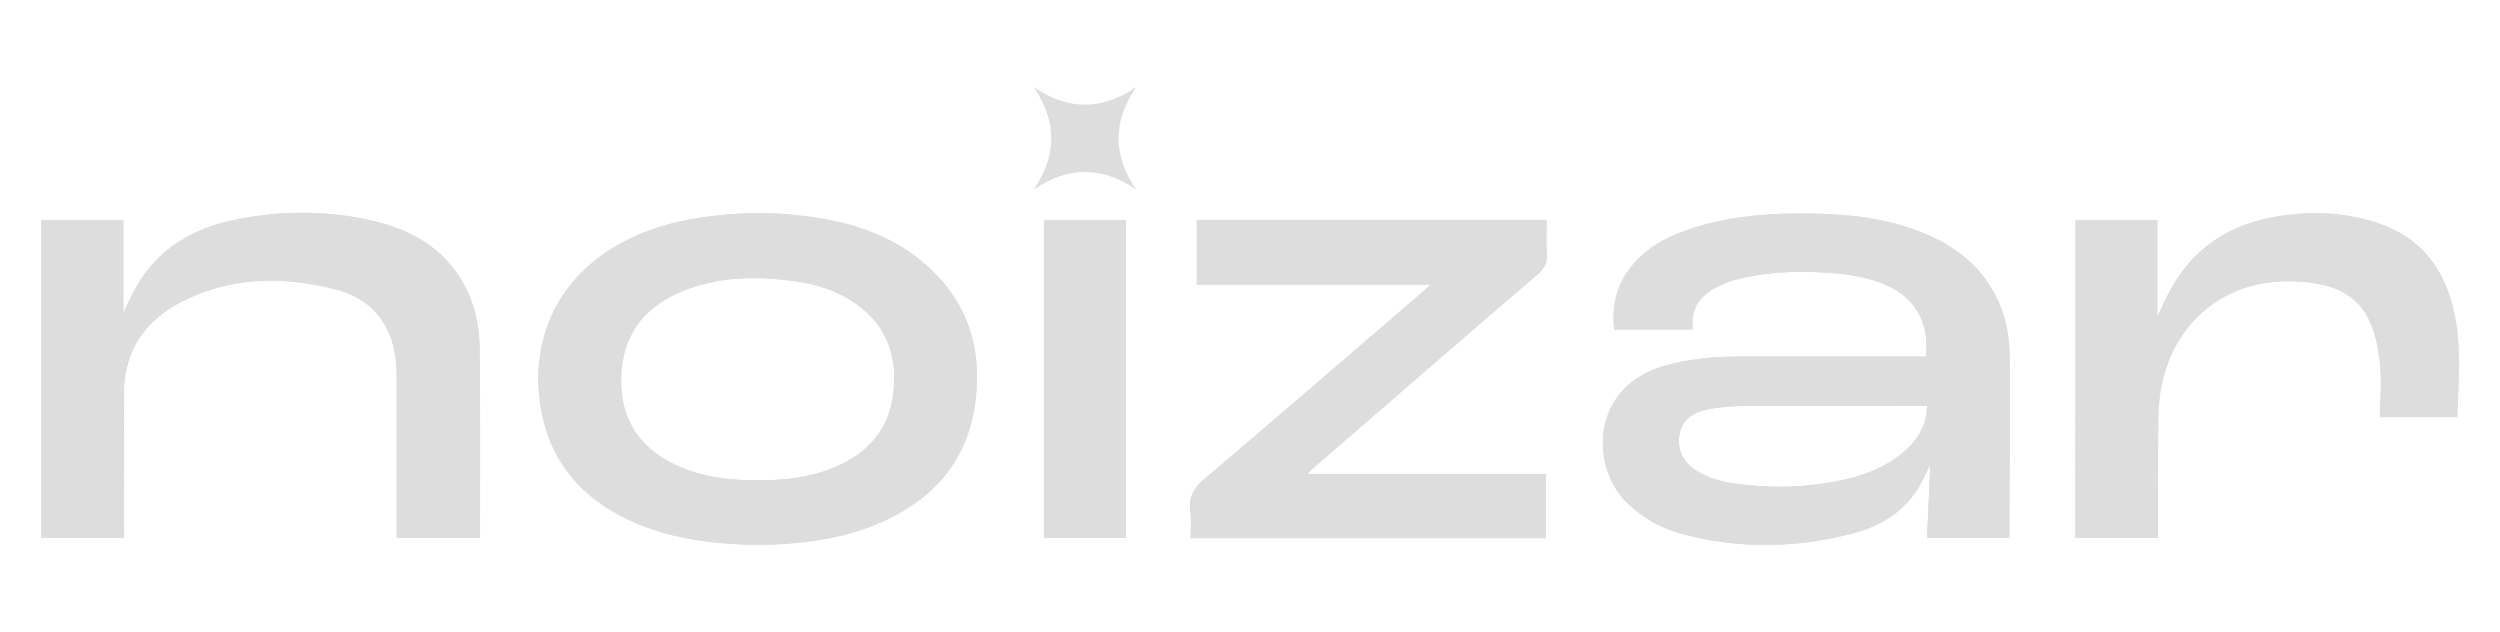 <?xml version="1.0" encoding="utf-8"?>
<!-- Generator: Adobe Illustrator 25.2.3, SVG Export Plug-In . SVG Version: 6.00 Build 0)  -->
<svg version="1.1" id="Calque_1" xmlns="http://www.w3.org/2000/svg" xmlns:xlink="http://www.w3.org/1999/xlink" x="0px" y="0px"
	 viewBox="0 0 850.4 215.1" style="enable-background:new 0 0 850.4 215.1;" xml:space="preserve">
<style type="text/css">
	.st0{fill:#DDDDDD;}
</style>
<g>
	<g>
		<path class="st0" d="M706,74.9c0,36.2,0,72.1,0,108.1c9.4,0,18.6,0,28.1,0c0-1,0-1.9,0-2.8c0-12.3-0.1-24.7,0.1-37
			c0-4,0.3-8.1,1.1-12.1c5.1-24.4,25.6-38.8,51.8-34.8c12.3,1.9,18.7,8.1,21.4,20.2c1.5,6.9,1.7,14,1.2,21.1c-0.1,1.4,0,2.8,0,4.3
			c8.8,0,17.4,0,26.2,0c0.4-12.1,1.5-24-1.1-35.9c-3.3-14.9-11.6-25.5-26.5-30.3c-10.8-3.5-21.9-3.9-33-2.2
			c-16.9,2.6-29.8,11.1-37.7,26.5c-1.3,2.5-2.3,5.1-3.7,7.9c0-11.2,0-22.1,0-33C724.6,74.9,715.3,74.9,706,74.9z M355.2,74.9V183
			H383V74.9H355.2z M446.9,159.1c25.4-22,50.7-44,76.2-65.8c2.2-1.9,3.3-3.8,3.1-6.8c-0.3-3.8-0.1-7.7-0.1-11.6h-119v22h79.5
			c-1.1,1-1.7,1.6-2.4,2.2c-24.8,21.3-49.5,42.7-74.4,63.8c-3.7,3.1-5.5,6.1-4.9,10.9c0.4,3.1,0.1,6.2,0.1,9.3h120.9v-21.8h-81.3
			C445.7,160.2,446.3,159.6,446.9,159.1z M163.1,118.3c-0.1-8.5-2.1-16.6-6.7-23.8c-7.3-11.4-18.3-16.9-31-19.7
			c-15.2-3.3-30.6-3.1-45.8,0c-14.2,3-25.9,9.8-33.3,22.8c-1.6,2.8-2.9,5.7-4.4,8.9V74.9H14V183h28.1v-2.8c0-15.5-0.1-31,0-46.5
			c0.1-14.3,7.1-24.6,19.6-31c16.8-8.6,34.6-8.8,52.5-4.2c7.5,1.9,13.6,6.1,17.3,13.2c2.7,5.2,3.4,10.8,3.4,16.5
			c0,17.3,0,34.6,0,51.9v2.9h28.1c0.1-0.4,0.2-0.8,0.2-1.1C163.2,160.7,163.3,139.5,163.1,118.3z M311.4,87.2
			c-10.5-7.9-22.6-11.6-35.4-13.4c-11-1.6-22-1.7-33.1-0.4c-10.5,1.2-20.6,3.6-30.1,8.5C189,94,179.4,117,184.4,141
			c3.9,18.6,15.9,30.4,33,37.4c12,4.9,24.7,6.5,37.5,6.9c0.9,0,1.7,0,2.6,0.1c1.5,0,3,0,4.6-0.1c1.5-0.1,3-0.1,4.5-0.2
			c0.8,0,1.5-0.1,2.3-0.2c1.5-0.1,3-0.3,4.5-0.4c0.7-0.1,1.5-0.2,2.2-0.3c7.7-1,15.2-2.8,22.5-5.8c19.2-8,31.5-21.6,33.8-42.8
			C334.2,115.8,327.5,99.4,311.4,87.2z M303.8,134.3c-1.5,11.8-8.5,19.7-19.3,24.4c-8.5,3.7-17.5,4.7-26.7,4.7
			c-9.8,0-19.5-1.1-28.5-5.5c-12.2-5.9-18.3-15.8-18-29.2c0.2-14,7.2-23.8,20-29.3c12.6-5.4,25.9-5.6,39.3-3.7
			c7.2,1,14.1,3.1,20.2,7.4C301.8,110.6,305.5,121.5,303.8,134.3z M683.6,122.1c0-6.4-0.9-12.8-3.5-18.8
			c-5.5-12.8-15.7-20.4-28.4-25c-10.6-3.9-21.6-5.3-32.8-5.6c-15.4-0.4-30.6,0.5-45.2,5.6c-7.5,2.6-14.4,6.5-19.3,13
			c-4.7,6.2-6.2,13.2-5.3,20.8h26.7c-0.9-7.5,3-12.2,9.3-15c2.6-1.2,5.5-2.1,8.3-2.7c9.9-2.1,19.9-2.3,29.9-1.5
			c7.1,0.6,14,1.7,20.4,5.1c8.2,4.3,12.7,12.7,11.4,23.3h-63.6c-9,0-17.8,0.8-26.5,3.5c-24.3,7.8-23.9,34.6-11.2,46.6
			c5.5,5.2,11.9,8.6,19,10.4c19,5,38,4.6,56.9-0.2c9.1-2.3,17.1-6.8,22.4-14.9c1.6-2.5,2.8-5.3,4.2-8c0.1,0,0.2,0,0.3,0
			c-0.4,8.1-0.7,16.1-1.1,24.3h27.9c0.1-0.8,0.1-1.2,0.1-1.7C683.6,161.6,683.7,141.9,683.6,122.1z M646,155
			c-7.5,5.6-16.2,8.1-25.3,9.4c-10.1,1.5-20.2,1.6-30.4,0.1c-4.9-0.7-9.7-1.9-13.9-4.8c-4.4-3-6.2-7.8-4.9-12.8
			c1.4-5.2,5.6-7,10.2-7.8c3.9-0.7,7.9-1,11.9-1c19.9-0.1,39.9-0.1,59.8-0.1c0.6,0,1.3,0.1,2.1,0.1C655.3,145.8,651.4,150.9,646,155
			z"/>
		<path class="st0" d="M683.6,122.1c0-6.4-0.9-12.8-3.5-18.8c-5.5-12.8-15.7-20.4-28.4-25c-10.6-3.9-21.6-5.3-32.8-5.6
			c-15.4-0.4-30.6,0.5-45.2,5.6c-7.5,2.6-14.4,6.5-19.3,13c-4.7,6.2-6.2,13.2-5.3,20.8h26.7c-0.9-7.5,3-12.2,9.3-15
			c2.6-1.2,5.5-2.1,8.3-2.7c9.9-2.1,19.9-2.3,29.9-1.5c7.1,0.6,14,1.7,20.4,5.1c8.2,4.3,12.7,12.7,11.4,23.3h-63.6
			c-9,0-17.8,0.8-26.5,3.5c-24.3,7.8-23.9,34.6-11.2,46.6c5.5,5.2,11.9,8.6,19,10.4c19,5,38,4.6,56.9-0.2
			c9.1-2.3,17.1-6.8,22.4-14.9c1.6-2.5,2.8-5.3,4.2-8c0.1,0,0.2,0,0.3,0c-0.4,8.1-0.7,16.1-1.1,24.3h27.9c0.1-0.8,0.1-1.2,0.1-1.7
			C683.6,161.6,683.7,141.9,683.6,122.1z M646,155c-7.5,5.6-16.2,8.1-25.3,9.4c-10.1,1.5-20.2,1.6-30.4,0.1
			c-4.9-0.7-9.7-1.9-13.9-4.8c-4.4-3-6.2-7.8-4.9-12.8c1.4-5.2,5.6-7,10.2-7.8c3.9-0.7,7.9-1,11.9-1c19.9-0.1,39.9-0.1,59.8-0.1
			c0.6,0,1.3,0.1,2.1,0.1C655.3,145.8,651.4,150.9,646,155z"/>
		<path class="st0" d="M311.4,87.2c-10.5-7.9-22.6-11.6-35.4-13.4c-11-1.6-22-1.7-33.1-0.4c-10.5,1.2-20.6,3.6-30.1,8.5
			C189,94,179.4,117,184.4,141c3.9,18.6,15.9,30.4,33,37.4c12,4.9,24.7,6.5,37.5,6.9c0.9,0,1.7,0,2.6,0c1.5,0,3,0,4.6-0.1
			c1.5-0.1,3-0.1,4.5-0.2c0.8,0,1.5-0.1,2.3-0.2c1.5-0.1,3-0.3,4.5-0.4c0.7-0.1,1.5-0.2,2.2-0.3c7.7-1,15.2-2.8,22.5-5.8
			c19.2-8,31.5-21.6,33.8-42.8C334.2,115.8,327.5,99.4,311.4,87.2z M303.8,134.3c-1.5,11.8-8.5,19.7-19.3,24.4
			c-8.5,3.7-17.5,4.7-26.7,4.7c-9.8,0-19.5-1.1-28.5-5.5c-12.2-5.9-18.3-15.8-18-29.2c0.2-14,7.2-23.8,20-29.3
			c12.6-5.4,25.9-5.6,39.3-3.7c7.2,1,14.1,3.1,20.2,7.4C301.8,110.6,305.5,121.5,303.8,134.3z"/>
		<path class="st0" d="M42.2,183c-9.5,0-18.7,0-28.1,0c0-36,0-71.9,0-108.1c9.2,0,18.5,0,27.9,0c0,10.5,0,20.9,0,31.6
			c1.6-3.2,2.8-6.1,4.4-8.9c7.4-12.9,19.1-19.8,33.3-22.8c15.2-3.2,30.5-3.3,45.8,0c12.7,2.7,23.8,8.3,31,19.6
			c4.6,7.3,6.6,15.4,6.7,23.8c0.2,21.2,0.1,42.4,0.1,63.6c0,0.3-0.1,0.6-0.2,1.1c-9.3,0-18.5,0-28.1,0c0-1,0-1.9,0-2.9
			c0-17.3,0-34.6,0-51.9c0-5.7-0.7-11.3-3.4-16.5c-3.7-7.1-9.8-11.3-17.3-13.2c-17.9-4.6-35.7-4.4-52.5,4.2
			c-12.5,6.4-19.5,16.7-19.6,31c-0.1,15.5,0,31-0.1,46.5C42.2,181.1,42.2,182,42.2,183z"/>
		<path class="st0" d="M444.6,161.2c27.5,0,54.3,0,81.3,0c0,7.3,0,14.5,0,21.8c-40.2,0-80.3,0-120.9,0c0-3,0.3-6.2-0.1-9.3
			c-0.6-4.7,1.2-7.8,4.9-10.9c24.9-21.1,49.6-42.5,74.4-63.8c0.7-0.6,1.3-1.2,2.4-2.2c-26.8,0-53.1,0-79.5,0c0-7.5,0-14.7,0-22
			c39.6,0,79.1,0,119,0c0,3.9-0.2,7.7,0.1,11.6c0.2,3-0.9,4.9-3.1,6.8c-25.5,21.9-50.8,43.9-76.2,65.8
			C446.3,159.6,445.7,160.2,444.6,161.2z"/>
		<path class="st0" d="M706,74.9c9.4,0,18.6,0,27.8,0c0,11,0,21.8,0,33c1.3-2.9,2.4-5.5,3.7-7.9c7.9-15.4,20.8-23.9,37.7-26.5
			c11.2-1.7,22.2-1.3,33,2.2c14.9,4.8,23.2,15.4,26.5,30.3c2.6,11.8,1.5,23.7,1.1,35.9c-8.8,0-17.5,0-26.2,0c0-1.4-0.1-2.8,0-4.3
			c0.5-7.1,0.3-14.1-1.2-21.1c-2.7-12.1-9-18.3-21.4-20.2c-26.2-4-46.7,10.4-51.8,34.8c-0.8,3.9-1.1,8-1.1,12.1
			c-0.1,12.3-0.1,24.7-0.1,37c0,0.9,0,1.7,0,2.8c-9.5,0-18.7,0-28.1,0C706,147,706,111.1,706,74.9z"/>
		<path class="st0" d="M355.2,74.9c9.3,0,18.5,0,27.8,0c0,36,0,72,0,108.1c-9.2,0-18.4,0-27.8,0C355.2,147,355.2,111.1,355.2,74.9z"
			/>
	</g>
	<g id="b0a5As.tif_2_">
		<g>
			<g>
				<path class="st0" d="M386.5,29.6c-8,11.7-8,23.2,0,34.9c-11.6-8-23.2-8-34.9,0c8-11.6,8-23.2,0-34.9
					C363.3,37.6,374.8,37.6,386.5,29.6z"/>
			</g>
		</g>
	</g>
</g>
</svg>

